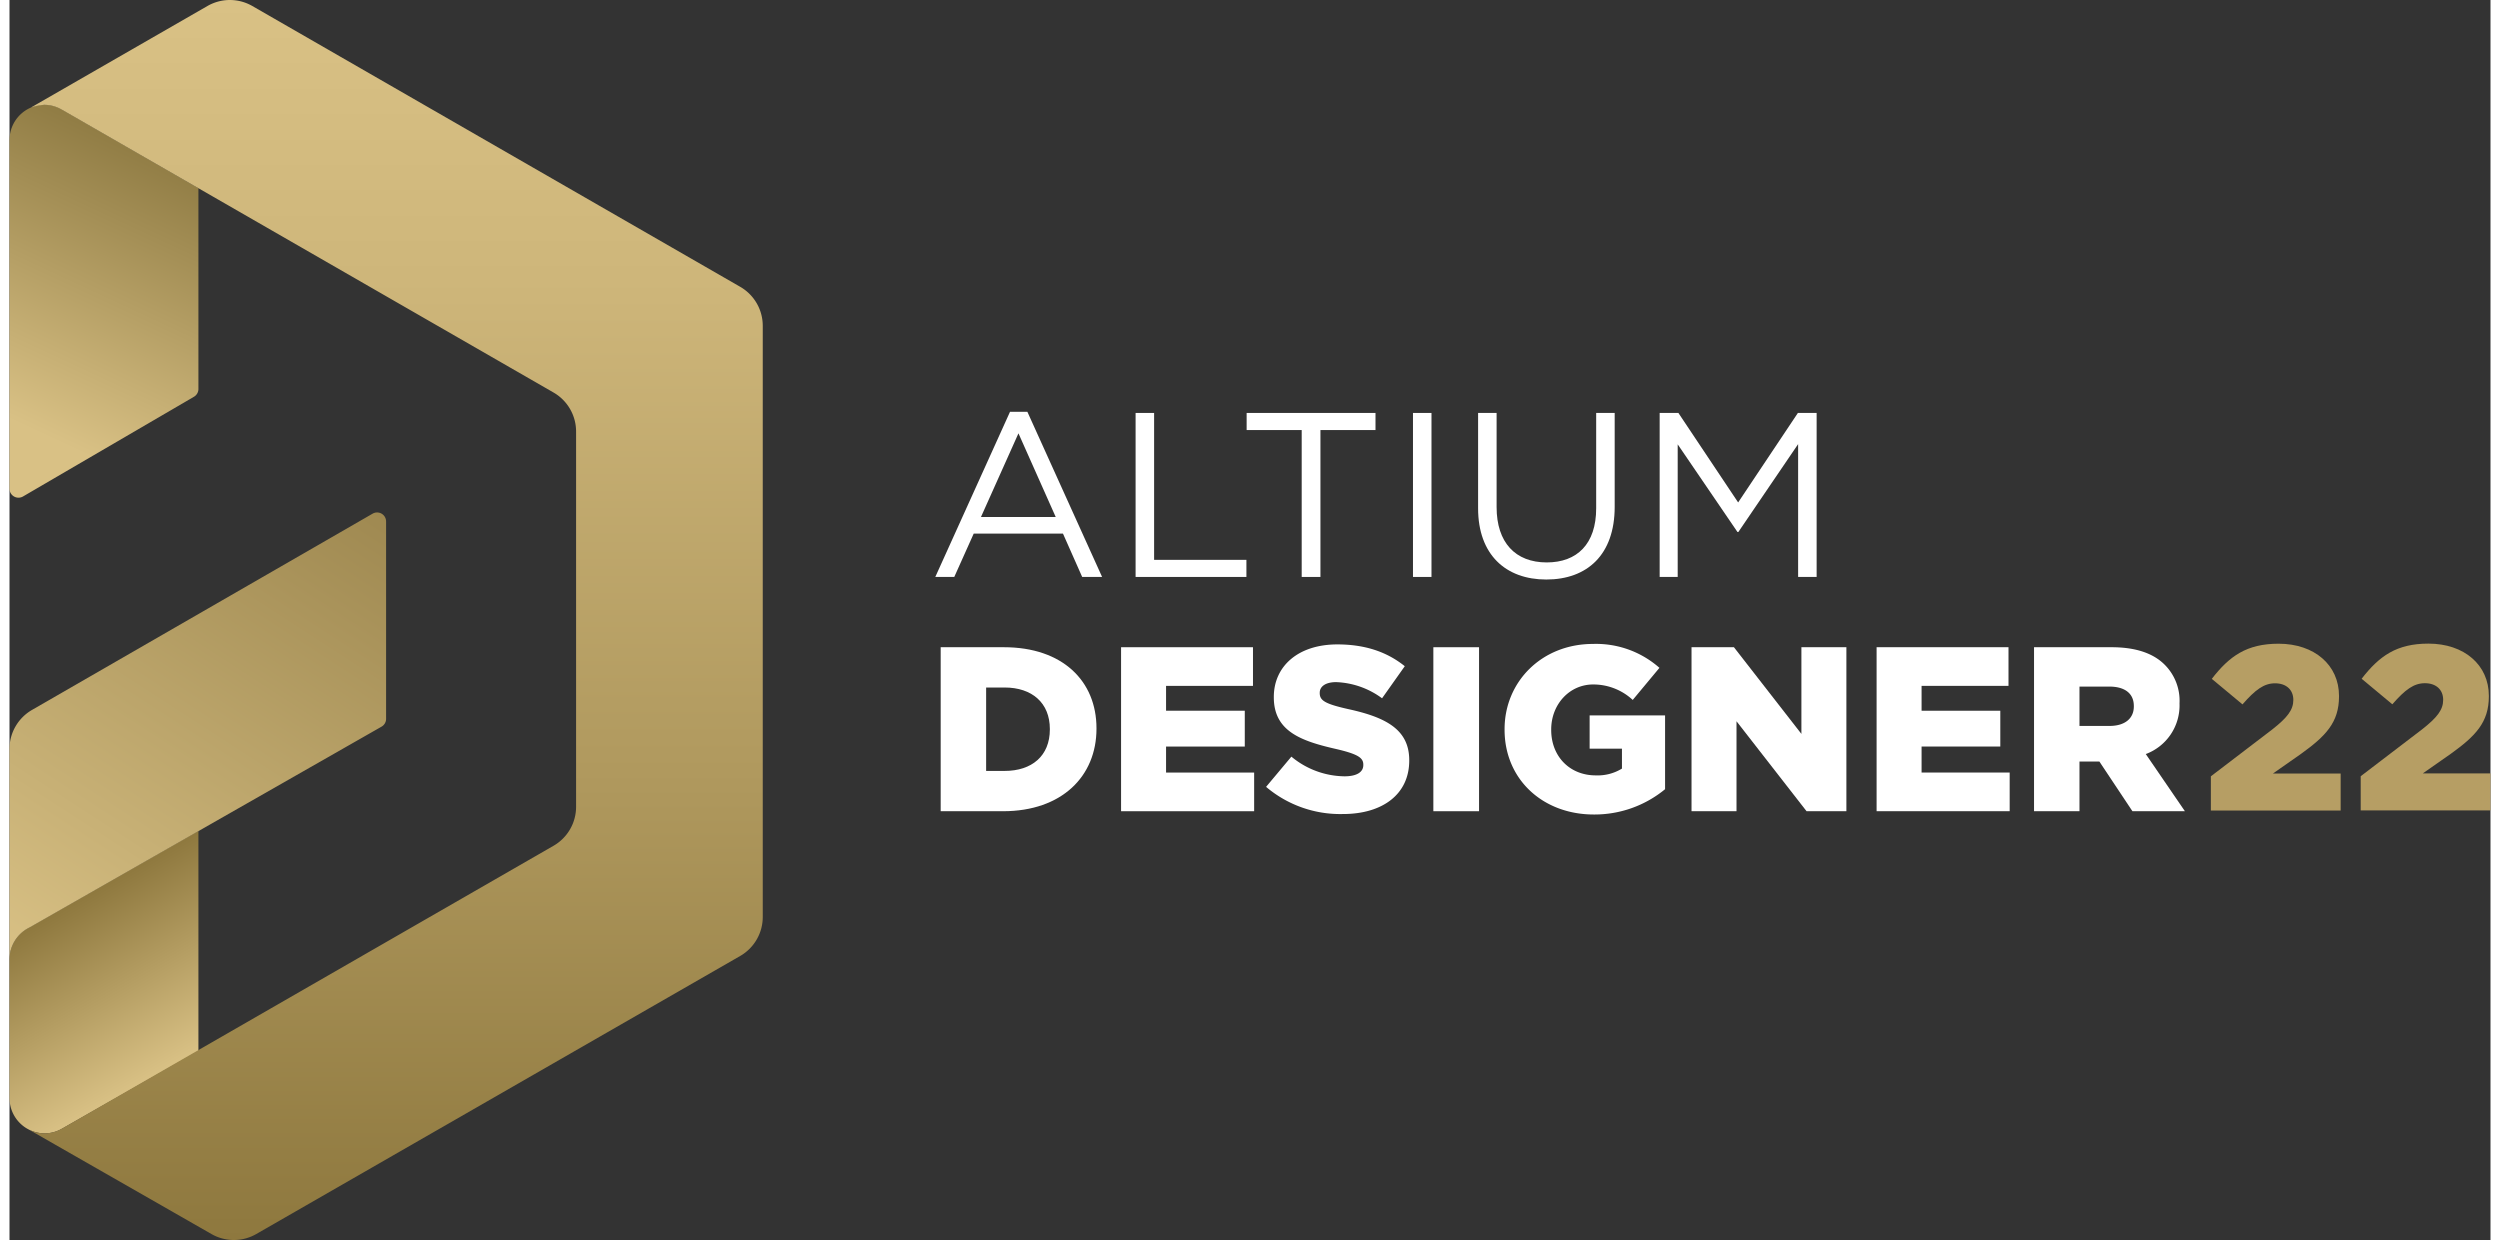 <svg width="125" height="62" id="Layer_1" data-name="Layer 1" xmlns="http://www.w3.org/2000/svg" xmlns:xlink="http://www.w3.org/1999/xlink" viewBox="0 0 529.508 264.648"><rect x="0" y="0" width="529.508" height="264.648" fill="#333333" stroke="none"/><defs><style>.cls-1{fill:#fff;}.cls-2,.cls-3,.cls-4,.cls-5{fill-rule:evenodd;}.cls-2{fill:url(#linear-gradient);}.cls-3{fill:url(#linear-gradient-2);}.cls-4{fill:url(#linear-gradient-3);}.cls-5{fill:url(#linear-gradient-4);}.cls-6{fill:#b69e64;}</style><linearGradient id="linear-gradient" x1="289.978" y1="586.758" x2="269.515" y2="551.316" gradientUnits="userSpaceOnUse"><stop offset="0" stop-color="#d9c185"/><stop offset="1" stop-color="#8e783e"/></linearGradient><linearGradient id="linear-gradient-2" x1="254.742" y1="462.446" x2="288.219" y2="390.657" gradientUnits="userSpaceOnUse"><stop offset="0.182" stop-color="#d9c185"/><stop offset="1" stop-color="#907c44"/></linearGradient><linearGradient id="linear-gradient-3" x1="262.957" y1="566.599" x2="329.982" y2="463.389" gradientUnits="userSpaceOnUse"><stop offset="0" stop-color="#d9c185"/><stop offset="0.278" stop-color="#c8b176"/><stop offset="1" stop-color="#9f8951"/></linearGradient><linearGradient id="linear-gradient-4" x1="339.709" y1="358.076" x2="339.709" y2="622.725" gradientUnits="userSpaceOnUse"><stop offset="0" stop-color="#d9c185"/><stop offset="0.225" stop-color="#ceb67a"/><stop offset="0.622" stop-color="#b0995e"/><stop offset="1" stop-color="#8e783e"/></linearGradient></defs><path class="cls-1" d="M470.75,445.96h3.7l15.951,35.252h-4.251l-4.1-9.25H463l-4.15,9.25h-4.05Zm9.75,22.451-7.95-17.851-8,17.851Z" transform="translate(-257.212 -358.076)"/><path class="cls-1" d="M497.549,446.21H501.5V477.562h19.701v3.65H497.549Z" transform="translate(-257.212 -358.076)"/><path class="cls-1" d="M533,449.86H521.249v-3.65h27.502v3.65H537V481.212h-4Z" transform="translate(-257.212 -358.076)"/><path class="cls-1" d="M556.75,446.21h3.95v35.002H556.75Z" transform="translate(-257.212 -358.076)"/><path class="cls-1" d="M570.648,466.562V446.21h3.95v20.101c0,7.55,4,11.801,10.7,11.801,6.451,0,10.551-3.9,10.551-11.551V446.21h3.95v20.051c0,10.2-5.85,15.5-14.601,15.5C576.549,481.762,570.648,476.462,570.648,466.562Z" transform="translate(-257.212 -358.076)"/><path class="cls-1" d="M609.397,446.21h4l12.751,19.101,12.751-19.101h4v35.002h-3.95V452.861l-12.751,18.751H625.999l-12.751-18.701V481.212h-3.851Z" transform="translate(-257.212 -358.076)"/><path class="cls-1" d="M455.95,496.21h13.5c12.501,0,19.752,7.2,19.752,17.3v.1c0,10.102-7.351,17.602-19.951,17.602H455.95Zm13.65,26.401c5.801,0,9.65-3.2,9.65-8.851v-.1c0-5.601-3.85-8.851-9.65-8.851h-3.95v17.801Z" transform="translate(-257.212 -358.076)"/><path class="cls-1" d="M494.45,496.21h28.152V504.46H504.051v5.301h16.801v7.65H504.051v5.55h18.801v8.251H494.45Z" transform="translate(-257.212 -358.076)"/><path class="cls-1" d="M525.399,526.012l5.4-6.45a18.029,18.029,0,0,0,11.351,4.2c2.6,0,4-.9,4-2.4v-.1c0-1.45-1.15-2.251-5.9-3.351-7.45-1.7-13.2-3.8-13.2-11.001v-.1c0-6.5,5.149-11.201,13.551-11.201,5.95,0,10.601,1.601,14.4,4.65l-4.851,6.85a17.555,17.555,0,0,0-9.8-3.45c-2.351,0-3.501,1-3.501,2.25v.101c0,1.6,1.2,2.3,6.051,3.399,8.051,1.751,13.051,4.351,13.051,10.901v.1c0,7.15-5.65,11.4-14.151,11.4A24.446,24.446,0,0,1,525.399,526.012Z" transform="translate(-257.212 -358.076)"/><path class="cls-1" d="M561.099,496.21h9.751v35.001h-9.751Z" transform="translate(-257.212 -358.076)"/><path class="cls-1" d="M576.299,513.811v-.1c0-10.201,8-18.201,18.851-18.201a20.416,20.416,0,0,1,14.201,5.101l-5.7,6.85a12.347,12.347,0,0,0-8.451-3.301c-5.05,0-8.95,4.25-8.95,9.601v.101c0,5.649,3.95,9.7,9.501,9.7a9.888,9.888,0,0,0,5.6-1.45v-4.25h-6.9v-7.101h16.102v15.751a23.667,23.667,0,0,1-15.201,5.4C584.449,531.912,576.299,524.411,576.299,513.811Z" transform="translate(-257.212 -358.076)"/><path class="cls-1" d="M616.199,496.21h9.05l14.401,18.5V496.21H649.251v35.001H640.75l-14.95-19.201v19.201h-9.601Z" transform="translate(-257.212 -358.076)"/><path class="cls-1" d="M655.698,496.21h28.151V504.46H665.299v5.301h16.801v7.65H665.299v5.55h18.801v8.251H655.698Z" transform="translate(-257.212 -358.076)"/><path class="cls-1" d="M689.298,496.21h16.551c5.351,0,9.051,1.4,11.4,3.8a10.851,10.851,0,0,1,3.101,8.15v.101a11.069,11.069,0,0,1-7.201,10.75l8.351,12.201H710.299l-7.051-10.601h-4.25v10.601h-9.7Zm16.101,16.8c3.3,0,5.2-1.6,5.2-4.15v-.1c0-2.75-2-4.15-5.25-4.15h-6.351v8.4Z" transform="translate(-257.212 -358.076)"/><path class="cls-2" d="M297.532,535.412v46.984L268.266,599.058a7.372,7.372,0,0,1-3.564.914,7.533,7.533,0,0,1-7.476-7.206l-.013-.011-0-29.073.001-0.0 0-.858a7.595,7.595,0,0,1,4.264-6.845Z" transform="translate(-257.212 -358.076)"/><path class="cls-3" d="M268.144,381.296c.138.074,29.388,16.932,29.388,16.932s-0,36.056-0,42.868a1.92,1.92,0,0,1-.953,1.658c-4.996,2.914-28.259,16.484-36.48,21.28a1.92,1.92,0,0,1-2.887-1.658V387.849l.012-.015a7.511,7.511,0,0,1,7.453-7.406,7.333,7.333,0,0,1,2.669.5Z" transform="translate(-257.212 -358.076)"/><path class="cls-4" d="M257.213,562.868c0,.095-0-31.821-.001-44.96a9.6,9.6,0,0,1,4.807-8.318c15.014-8.652,60.745-35.002,72.688-41.884a1.92,1.92,0,0,1,2.879,1.664v42.123a1.92,1.92,0,0,1-.969,1.668c-8.836,5.04-75.141,42.863-75.141,42.863A7.595,7.595,0,0,0,257.213,562.868Z" transform="translate(-257.212 -358.076)"/><path class="cls-5" d="M268.366,598.962l.007.004s83.781-48.201,104.949-60.38a9.6,9.6,0,0,0,4.813-8.321V450.17a9.6,9.6,0,0,0-4.813-8.321c-21.173-12.181-104.987-60.401-104.987-60.401l-.006.004a7.373,7.373,0,0,0-3.721-1.003,12.051,12.051,0,0,0-2.806.568s26.555-15.275,37.657-21.661a9.6,9.6,0,0,1,9.576.001l104.129,59.932a9.6,9.6,0,0,1,4.811,8.32v126.173a9.6,9.6,0,0,1-4.817,8.324c-18.499,10.629-84.86,48.759-103.28,59.343a9.6,9.6,0,0,1-9.549.009c-11.33-6.48-38.885-22.241-38.885-22.241a7.405,7.405,0,0,0,6.923-.254Z" transform="translate(-257.212 -358.076)"/><path class="cls-6" d="M727.039,523.762l13.101-10c3.25-2.551,4.5-4.2,4.5-6.301,0-2.2-1.55-3.55-3.9-3.55-2.35,0-4.2,1.35-6.95,4.5l-6.55-5.45c3.75-4.85,7.45-7.5,14.25-7.5,7.65,0,12.901,4.551,12.901,11.151v.1c0,5.601-2.9,8.501-8.101,12.251l-6,4.2h14.45v7.9H727.039Z" transform="translate(-257.212 -358.076)"/><path class="cls-6" d="M759.019,523.741l13.101-10c3.25-2.551,4.5-4.2,4.5-6.301,0-2.2-1.55-3.55-3.9-3.55-2.35,0-4.2,1.35-6.95,4.5l-6.55-5.45c3.75-4.85,7.45-7.5,14.25-7.5,7.65,0,12.901,4.551,12.901,11.151V506.69c0,5.601-2.9,8.501-8.101,12.251l-6,4.2h14.45v7.9H759.019Z" transform="translate(-257.212 -358.076)"/></svg>